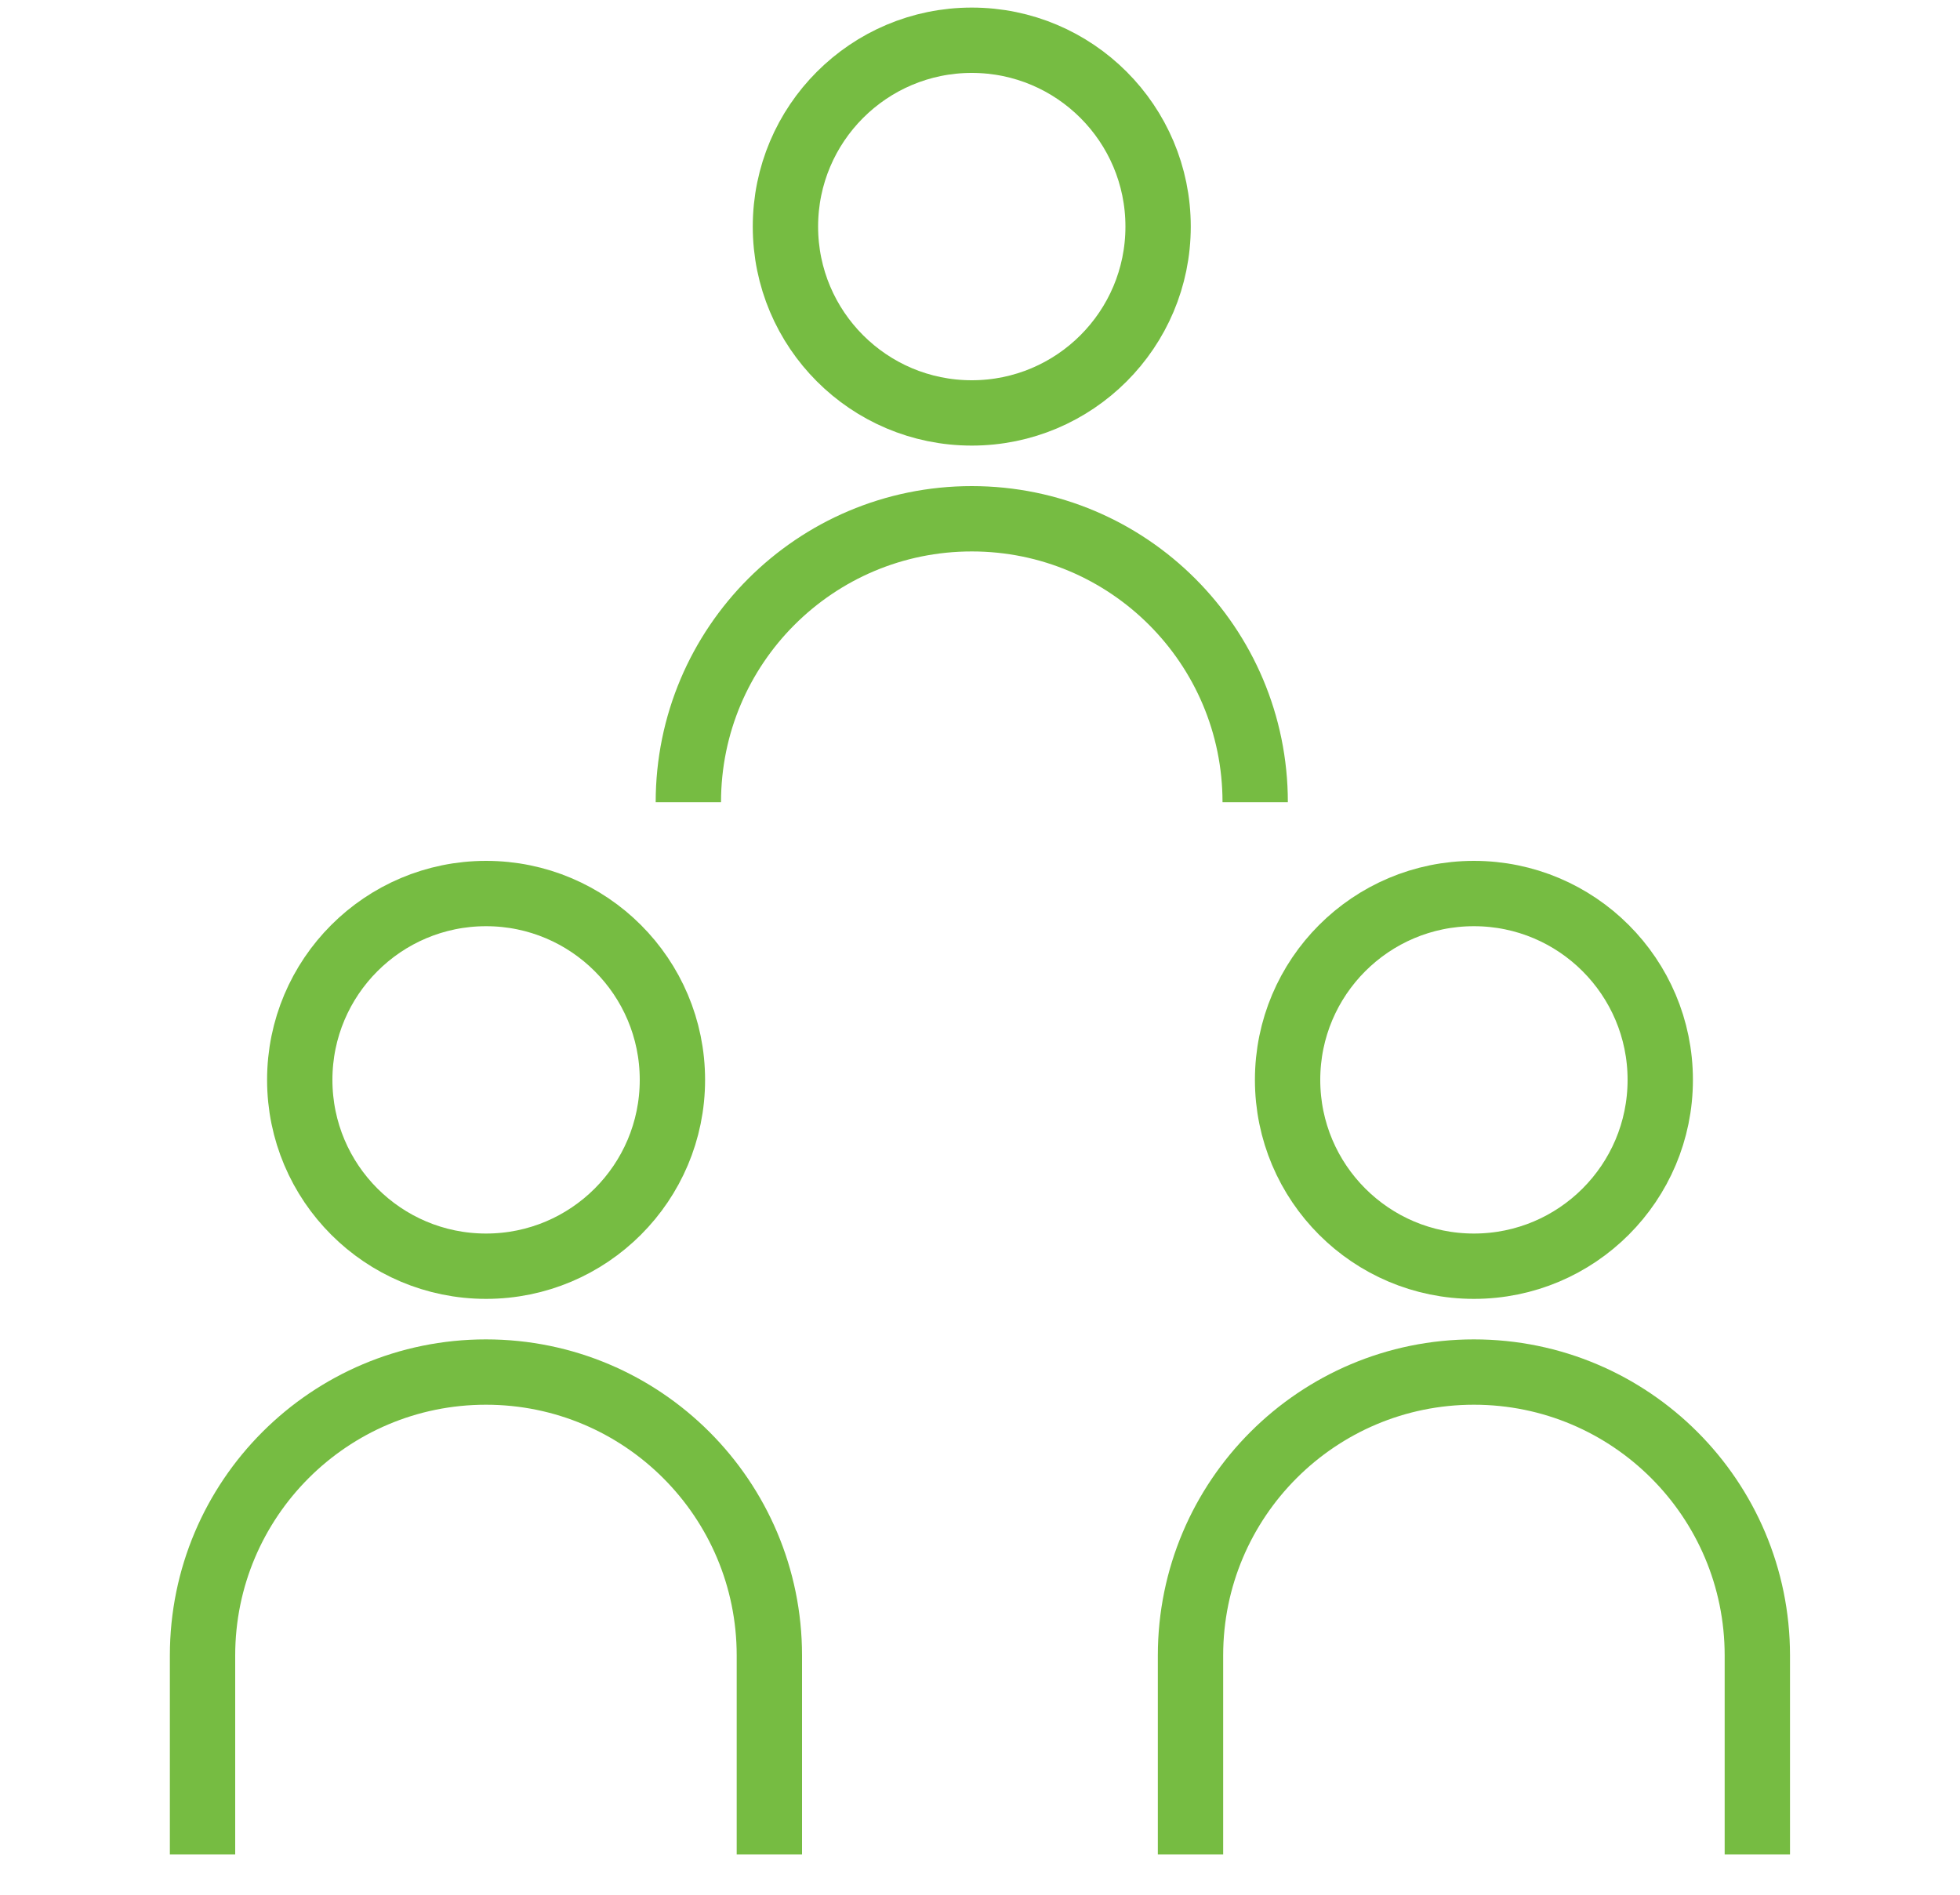 <?xml version="1.0" encoding="UTF-8"?>
<svg id="_レイヤー_2" data-name="レイヤー_2" xmlns="http://www.w3.org/2000/svg" viewBox="0 0 150 145">
  <defs>
    <style>
      .cls-1, .cls-2 {
        fill: none;
      }

      .cls-2 {
        stroke: #76bc42;
        stroke-miterlimit: 10;
        stroke-width: 5px;
      }
    </style>
  </defs>
  <g id="_レイヤー_1-2" data-name="レイヤー_1">
    <g>
      <g>
        <g>
          <circle class="cls-2" cx="37.2" cy="82.64" r="14.26"/>
          <path class="cls-2" d="M15.5,141.92v-15.23c0-11.98,9.71-21.69,21.69-21.69h0c11.98,0,21.69,9.71,21.69,21.69v15.23"/>
        </g>
        <g>
          <circle class="cls-2" cx="74.37" cy="17.34" r="14.26"/>
          <path class="cls-2" d="M52.68,61.39c0-11.98,9.71-21.69,21.69-21.69h0c11.98,0,21.69,9.71,21.69,21.69"/>
        </g>
        <g>
          <circle class="cls-2" cx="112.8" cy="82.64" r="14.26"/>
          <path class="cls-2" d="M91.11,141.92v-15.23c0-11.98,9.71-21.69,21.69-21.69h0c11.98,0,21.69,9.71,21.69,21.69v15.23"/>
        </g>
      </g>
      <rect class="cls-1" width="150" height="145"/>
    </g>
  </g>
</svg>